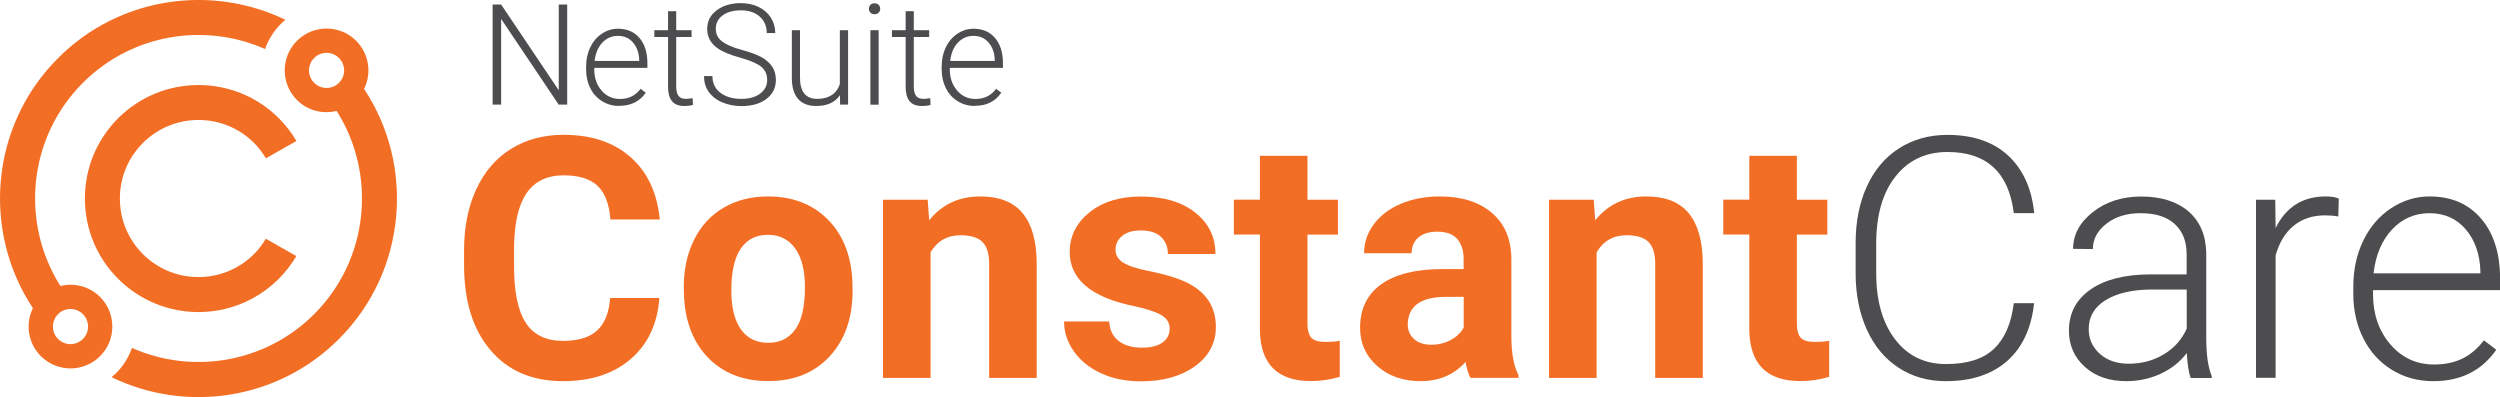 <?xml version="1.0" encoding="UTF-8"?>
<svg xmlns="http://www.w3.org/2000/svg" id="a" viewBox="0 0 288 45.74">
  <defs>
    <style>.b{fill:#f36e25;}.c{fill:#4d4d4f;}</style>
  </defs>
  <path class="c" d="M65.33,12.05h-.97l-6.63-9.87V12.05h-.98V.52h.98l6.64,9.88V.52h.97V12.05Z"></path>
  <path class="c" d="M71.36,12.21c-.73,0-1.39-.18-1.98-.54-.59-.36-1.05-.86-1.37-1.5-.33-.64-.49-1.36-.49-2.16v-.34c0-.82,.16-1.57,.48-2.23,.32-.66,.76-1.18,1.34-1.56,.57-.38,1.19-.57,1.85-.57,1.04,0,1.87,.35,2.48,1.07,.61,.71,.91,1.68,.91,2.91v.53h-6.12v.18c0,.97,.28,1.78,.84,2.43,.56,.65,1.26,.97,2.1,.97,.51,0,.95-.09,1.34-.28,.39-.18,.74-.48,1.06-.89l.59,.45c-.7,1.01-1.71,1.51-3.03,1.51Zm-.17-8.08c-.71,0-1.31,.26-1.8,.78-.49,.52-.79,1.23-.89,2.11h5.14v-.1c-.03-.82-.26-1.49-.71-2.01-.44-.52-1.03-.78-1.74-.78Z"></path>
  <path class="c" d="M77.9,1.29V3.48h1.77v.78h-1.77v5.72c0,.47,.09,.83,.26,1.06s.46,.35,.86,.35c.16,0,.41-.03,.77-.08l.04,.77c-.25,.09-.59,.13-1.01,.13-.65,0-1.12-.19-1.42-.57-.3-.38-.44-.93-.44-1.67V4.26h-1.58v-.78h1.58V1.29h.95Z"></path>
  <path class="c" d="M88.38,9.22c0-.64-.23-1.14-.67-1.52-.45-.37-1.27-.73-2.46-1.06-1.19-.33-2.06-.7-2.61-1.1-.78-.56-1.17-1.29-1.17-2.2s.36-1.6,1.09-2.15c.73-.55,1.65-.83,2.78-.83,.77,0,1.45,.15,2.06,.44,.6,.3,1.07,.71,1.41,1.24,.33,.53,.5,1.12,.5,1.77h-.98c0-.79-.27-1.42-.81-1.9-.54-.48-1.26-.72-2.17-.72s-1.58,.2-2.11,.59-.78,.91-.78,1.54c0,.59,.23,1.07,.71,1.44,.47,.37,1.22,.7,2.26,.98,1.04,.28,1.82,.58,2.35,.88,.53,.31,.93,.67,1.2,1.09s.4,.92,.4,1.5c0,.91-.36,1.64-1.09,2.19-.73,.55-1.68,.82-2.87,.82-.81,0-1.56-.15-2.24-.44-.68-.29-1.19-.7-1.55-1.22s-.53-1.12-.53-1.8h.97c0,.81,.3,1.45,.91,1.92,.61,.47,1.42,.71,2.42,.71,.9,0,1.62-.2,2.16-.6,.54-.4,.82-.92,.82-1.58Z"></path>
  <path class="c" d="M96.76,10.97c-.57,.83-1.48,1.24-2.73,1.24-.91,0-1.61-.27-2.08-.8-.47-.53-.72-1.32-.73-2.36V3.48h.94v5.46c0,1.63,.66,2.45,1.98,2.45s2.24-.57,2.61-1.7V3.48h.95V12.05h-.92l-.02-1.09Z"></path>
  <path class="c" d="M100.1,1.01c0-.18,.06-.33,.17-.45s.27-.18,.47-.18,.36,.06,.48,.18,.18,.27,.18,.45-.06,.33-.18,.45-.28,.18-.48,.18-.36-.06-.47-.18-.17-.27-.17-.45Zm1.12,11.05h-.95V3.48h.95V12.05Z"></path>
  <path class="c" d="M105.27,1.29V3.48h1.77v.78h-1.77v5.72c0,.47,.09,.83,.26,1.06s.46,.35,.86,.35c.16,0,.41-.03,.77-.08l.04,.77c-.25,.09-.59,.13-1.01,.13-.65,0-1.12-.19-1.42-.57-.3-.38-.44-.93-.44-1.67V4.26h-1.58v-.78h1.58V1.29h.95Z"></path>
  <path class="c" d="M112.32,12.21c-.73,0-1.39-.18-1.98-.54-.59-.36-1.05-.86-1.37-1.5s-.49-1.36-.49-2.16v-.34c0-.82,.16-1.57,.48-2.23,.32-.66,.76-1.18,1.34-1.56,.57-.38,1.19-.57,1.85-.57,1.04,0,1.87,.35,2.48,1.07,.61,.71,.91,1.68,.91,2.91v.53h-6.12v.18c0,.97,.28,1.78,.84,2.43,.56,.65,1.26,.97,2.1,.97,.51,0,.95-.09,1.34-.28,.39-.18,.74-.48,1.06-.89l.59,.45c-.7,1.01-1.71,1.51-3.03,1.51Zm-.17-8.08c-.71,0-1.31,.26-1.8,.78-.49,.52-.79,1.23-.89,2.11h5.14v-.1c-.03-.82-.26-1.49-.71-2.01-.44-.52-1.03-.78-1.74-.78Z"></path>
  <path class="b" d="M75.96,34.33c-.22,2.97-1.31,5.31-3.29,7.02-1.98,1.71-4.59,2.56-7.82,2.56-3.54,0-6.33-1.19-8.35-3.58-2.03-2.38-3.04-5.65-3.04-9.81v-1.69c0-2.66,.47-5,1.4-7.02,.94-2.02,2.27-3.58,4.01-4.66,1.74-1.08,3.76-1.62,6.06-1.62,3.19,0,5.75,.85,7.7,2.56,1.95,1.71,3.07,4.1,3.38,7.19h-5.69c-.14-1.78-.64-3.08-1.49-3.88-.85-.8-2.15-1.2-3.9-1.2-1.9,0-3.32,.68-4.26,2.04-.94,1.36-1.43,3.47-1.45,6.33v2.09c0,2.98,.45,5.17,1.36,6.54,.9,1.38,2.33,2.07,4.28,2.07,1.76,0,3.07-.4,3.94-1.21,.87-.8,1.36-2.05,1.49-3.73h5.69Z"></path>
  <path class="b" d="M78.77,33.08c0-2.04,.39-3.85,1.18-5.44,.78-1.59,1.91-2.83,3.39-3.7,1.47-.87,3.18-1.31,5.13-1.31,2.77,0,5.03,.85,6.78,2.54,1.75,1.7,2.73,4,2.93,6.9l.04,1.4c0,3.15-.88,5.68-2.64,7.58-1.76,1.9-4.12,2.85-7.07,2.85s-5.32-.95-7.08-2.84c-1.76-1.9-2.65-4.48-2.65-7.74v-.25Zm5.48,.39c0,1.95,.37,3.44,1.1,4.47s1.78,1.55,3.15,1.55,2.36-.51,3.11-1.53c.75-1.02,1.12-2.65,1.12-4.89,0-1.91-.37-3.39-1.12-4.44-.75-1.05-1.8-1.58-3.15-1.58s-2.38,.52-3.11,1.57c-.73,1.05-1.1,2.66-1.1,4.85Z"></path>
  <path class="b" d="M106.87,23.01l.17,2.37c1.47-1.83,3.43-2.75,5.9-2.75,2.17,0,3.79,.64,4.86,1.92,1.06,1.28,1.61,3.19,1.63,5.73v13.26h-5.48v-13.12c0-1.16-.25-2.01-.76-2.53-.51-.52-1.35-.79-2.52-.79-1.54,0-2.7,.66-3.47,1.97v14.47h-5.48V23.01h5.16Z"></path>
  <path class="b" d="M134.75,37.86c0-.67-.33-1.2-1-1.58-.66-.38-1.73-.73-3.2-1.03-4.88-1.02-7.32-3.1-7.32-6.22,0-1.82,.76-3.34,2.27-4.56,1.51-1.22,3.49-1.83,5.93-1.83,2.6,0,4.69,.61,6.25,1.84,1.56,1.23,2.34,2.82,2.34,4.78h-5.48c0-.79-.25-1.43-.76-1.94-.51-.51-1.3-.77-2.37-.77-.92,0-1.64,.21-2.14,.63-.51,.42-.76,.95-.76,1.59,0,.61,.29,1.1,.86,1.47,.58,.37,1.55,.7,2.91,.97,1.37,.27,2.52,.58,3.45,.92,2.9,1.06,4.34,2.9,4.34,5.52,0,1.87-.8,3.38-2.41,4.54-1.61,1.16-3.68,1.74-6.22,1.74-1.72,0-3.25-.31-4.58-.92-1.33-.61-2.38-1.45-3.14-2.52s-1.14-2.22-1.14-3.46h5.2c.05,.97,.41,1.72,1.08,2.24,.67,.52,1.57,.78,2.69,.78,1.05,0,1.84-.2,2.38-.6,.54-.4,.81-.92,.81-1.56Z"></path>
  <path class="b" d="M150.62,17.96v5.05h3.51v4.02h-3.51v10.24c0,.76,.15,1.3,.44,1.63,.29,.33,.85,.49,1.67,.49,.61,0,1.14-.04,1.61-.13v4.15c-1.07,.33-2.18,.49-3.32,.49-3.84,0-5.8-1.94-5.88-5.82v-11.06h-3v-4.02h3v-5.05h5.48Z"></path>
  <path class="b" d="M169.39,43.53c-.25-.49-.44-1.11-.55-1.84-1.33,1.48-3.05,2.22-5.18,2.22-2.01,0-3.68-.58-5-1.74-1.32-1.16-1.98-2.63-1.98-4.4,0-2.17,.81-3.84,2.42-5.01,1.61-1.16,3.94-1.75,6.99-1.76h2.52v-1.18c0-.95-.24-1.71-.73-2.28-.49-.57-1.26-.85-2.3-.85-.92,0-1.65,.22-2.17,.66-.53,.44-.79,1.05-.79,1.82h-5.48c0-1.19,.37-2.29,1.1-3.3,.73-1.01,1.77-1.81,3.11-2.38,1.34-.57,2.84-.86,4.51-.86,2.53,0,4.54,.63,6.02,1.91,1.49,1.27,2.23,3.06,2.23,5.36v8.89c.01,1.95,.28,3.42,.82,4.42v.32h-5.54Zm-4.53-3.81c.81,0,1.56-.18,2.24-.54,.68-.36,1.19-.84,1.52-1.45v-3.53h-2.05c-2.74,0-4.2,.95-4.38,2.84l-.02,.32c0,.68,.24,1.25,.72,1.69,.48,.44,1.14,.66,1.97,.66Z"></path>
  <path class="b" d="M183.6,23.01l.17,2.37c1.47-1.83,3.43-2.75,5.9-2.75,2.17,0,3.79,.64,4.86,1.92,1.06,1.28,1.61,3.19,1.63,5.73v13.26h-5.48v-13.12c0-1.16-.25-2.01-.76-2.53-.51-.52-1.35-.79-2.52-.79-1.54,0-2.7,.66-3.47,1.97v14.47h-5.48V23.01h5.16Z"></path>
  <path class="b" d="M207,17.96v5.05h3.51v4.02h-3.51v10.24c0,.76,.15,1.3,.44,1.63,.29,.33,.85,.49,1.67,.49,.61,0,1.14-.04,1.61-.13v4.15c-1.07,.33-2.18,.49-3.32,.49-3.84,0-5.8-1.94-5.88-5.82v-11.06h-3v-4.02h3v-5.05h5.48Z"></path>
  <path class="c" d="M234.33,34.92c-.32,2.91-1.36,5.13-3.12,6.68-1.76,1.54-4.11,2.31-7.05,2.31-2.05,0-3.86-.51-5.43-1.54-1.58-1.02-2.79-2.48-3.65-4.35-.86-1.88-1.3-4.02-1.31-6.44v-3.58c0-2.45,.43-4.63,1.29-6.52,.86-1.9,2.1-3.36,3.71-4.39,1.61-1.03,3.47-1.55,5.57-1.55,2.96,0,5.29,.8,7.01,2.39,1.71,1.59,2.71,3.8,2.99,6.62h-2.35c-.58-4.69-3.13-7.04-7.64-7.04-2.5,0-4.5,.94-5.98,2.81-1.49,1.87-2.23,4.46-2.23,7.76v3.38c0,3.19,.72,5.73,2.17,7.63,1.45,1.9,3.4,2.85,5.87,2.85s4.28-.58,5.52-1.75c1.24-1.17,2-2.92,2.29-5.26h2.35Z"></path>
  <path class="c" d="M252.36,43.53c-.23-.64-.37-1.6-.44-2.86-.8,1.04-1.81,1.84-3.04,2.4-1.23,.56-2.54,.84-3.92,.84-1.97,0-3.57-.55-4.79-1.65-1.22-1.1-1.83-2.49-1.83-4.17,0-2,.83-3.58,2.49-4.74,1.66-1.16,3.98-1.74,6.95-1.74h4.12v-2.33c0-1.47-.45-2.62-1.36-3.46-.9-.84-2.22-1.26-3.95-1.26-1.58,0-2.89,.4-3.93,1.21-1.04,.81-1.56,1.78-1.56,2.92l-2.28-.02c0-1.63,.76-3.04,2.28-4.24,1.52-1.2,3.38-1.79,5.6-1.79s4.09,.57,5.42,1.72c1.32,1.14,2,2.74,2.04,4.79v9.71c0,1.98,.21,3.47,.63,4.46v.23h-2.43Zm-7.13-1.63c1.52,0,2.87-.37,4.07-1.1,1.2-.73,2.06-1.71,2.61-2.94v-4.51h-4.06c-2.26,.02-4.03,.44-5.31,1.24-1.28,.8-1.92,1.91-1.92,3.31,0,1.15,.43,2.1,1.28,2.86,.85,.76,1.96,1.14,3.33,1.14Z"></path>
  <path class="c" d="M269.38,24.94c-.48-.09-.99-.13-1.54-.13-1.42,0-2.61,.39-3.59,1.18-.98,.79-1.68,1.94-2.1,3.44v14.09h-2.26V23.01h2.22l.04,3.26c1.2-2.43,3.13-3.64,5.78-3.64,.63,0,1.13,.08,1.5,.25l-.06,2.07Z"></path>
  <path class="c" d="M280.3,43.91c-1.74,0-3.32-.43-4.73-1.29-1.41-.86-2.51-2.06-3.29-3.59-.78-1.54-1.18-3.26-1.18-5.17v-.81c0-1.97,.38-3.75,1.15-5.33,.76-1.58,1.83-2.82,3.2-3.73,1.37-.9,2.84-1.36,4.44-1.36,2.49,0,4.47,.85,5.93,2.55,1.46,1.7,2.19,4.02,2.19,6.97v1.27h-14.64v.44c0,2.33,.67,4.26,2,5.81,1.33,1.55,3.01,2.32,5.04,2.32,1.21,0,2.29-.22,3.21-.66,.93-.44,1.77-1.15,2.53-2.12l1.42,1.08c-1.67,2.41-4.09,3.62-7.26,3.62Zm-.42-19.35c-1.71,0-3.15,.63-4.32,1.88-1.17,1.25-1.88,2.93-2.13,5.05h12.31v-.25c-.06-1.97-.63-3.58-1.69-4.82-1.06-1.24-2.45-1.86-4.17-1.86Z"></path>
  <path class="b" d="M11.53,34.21c-1.24-1.24-2.99-1.66-4.57-1.26-4.61-7.28-3.76-17.06,2.59-23.41,5.67-5.67,14.07-6.96,20.99-3.89,.36-1.04,.95-2.02,1.78-2.86,.18-.18,.37-.35,.56-.51C24.35-1.84,13.76-.39,6.69,6.69-1.13,14.51-2.09,26.62,3.79,35.5c-.88,1.8-.58,4.04,.92,5.53,1.88,1.88,4.94,1.88,6.82,0,1.88-1.88,1.88-4.94,0-6.82Zm-1.98,4.84c-.79,.79-2.07,.79-2.86,0-.79-.79-.79-2.07,0-2.86,.79-.79,2.07-.79,2.86,0,.79,.79,.79,2.07,0,2.86Z"></path>
  <path class="b" d="M41.95,10.23c.88-1.8,.58-4.03-.92-5.53-1.88-1.88-4.94-1.88-6.82,0-1.88,1.88-1.88,4.94,0,6.82,1.24,1.24,2.98,1.65,4.57,1.26,4.62,7.28,3.76,17.06-2.59,23.41-5.67,5.67-14.07,6.96-20.99,3.89-.36,1.04-.95,2.02-1.78,2.86-.18,.18-.37,.35-.57,.51,8.53,4.14,19.12,2.68,26.19-4.39,7.82-7.82,8.79-19.94,2.9-28.82Zm-5.76-.69c-.79-.79-.79-2.07,0-2.86,.79-.79,2.07-.79,2.86,0,.79,.79,.79,2.07,0,2.86-.79,.79-2.07,.79-2.86,0Z"></path>
  <path class="b" d="M22.87,13.82c2.32,0,4.63,.88,6.4,2.65,.54,.54,.99,1.14,1.36,1.77l3.52-2c-.55-.93-1.22-1.82-2.03-2.62-5.1-5.1-13.41-5.1-18.51,0-2.47,2.47-3.83,5.76-3.83,9.25s1.36,6.78,3.83,9.25c2.55,2.55,5.9,3.83,9.25,3.83s6.7-1.28,9.25-3.83c.8-.8,1.48-1.68,2.03-2.62l-3.52-2c-.37,.63-.82,1.23-1.36,1.77-3.53,3.53-9.27,3.53-12.8,0-1.71-1.71-2.65-3.98-2.65-6.4s.94-4.69,2.65-6.4c1.76-1.76,4.08-2.65,6.4-2.65Z"></path>
</svg>

